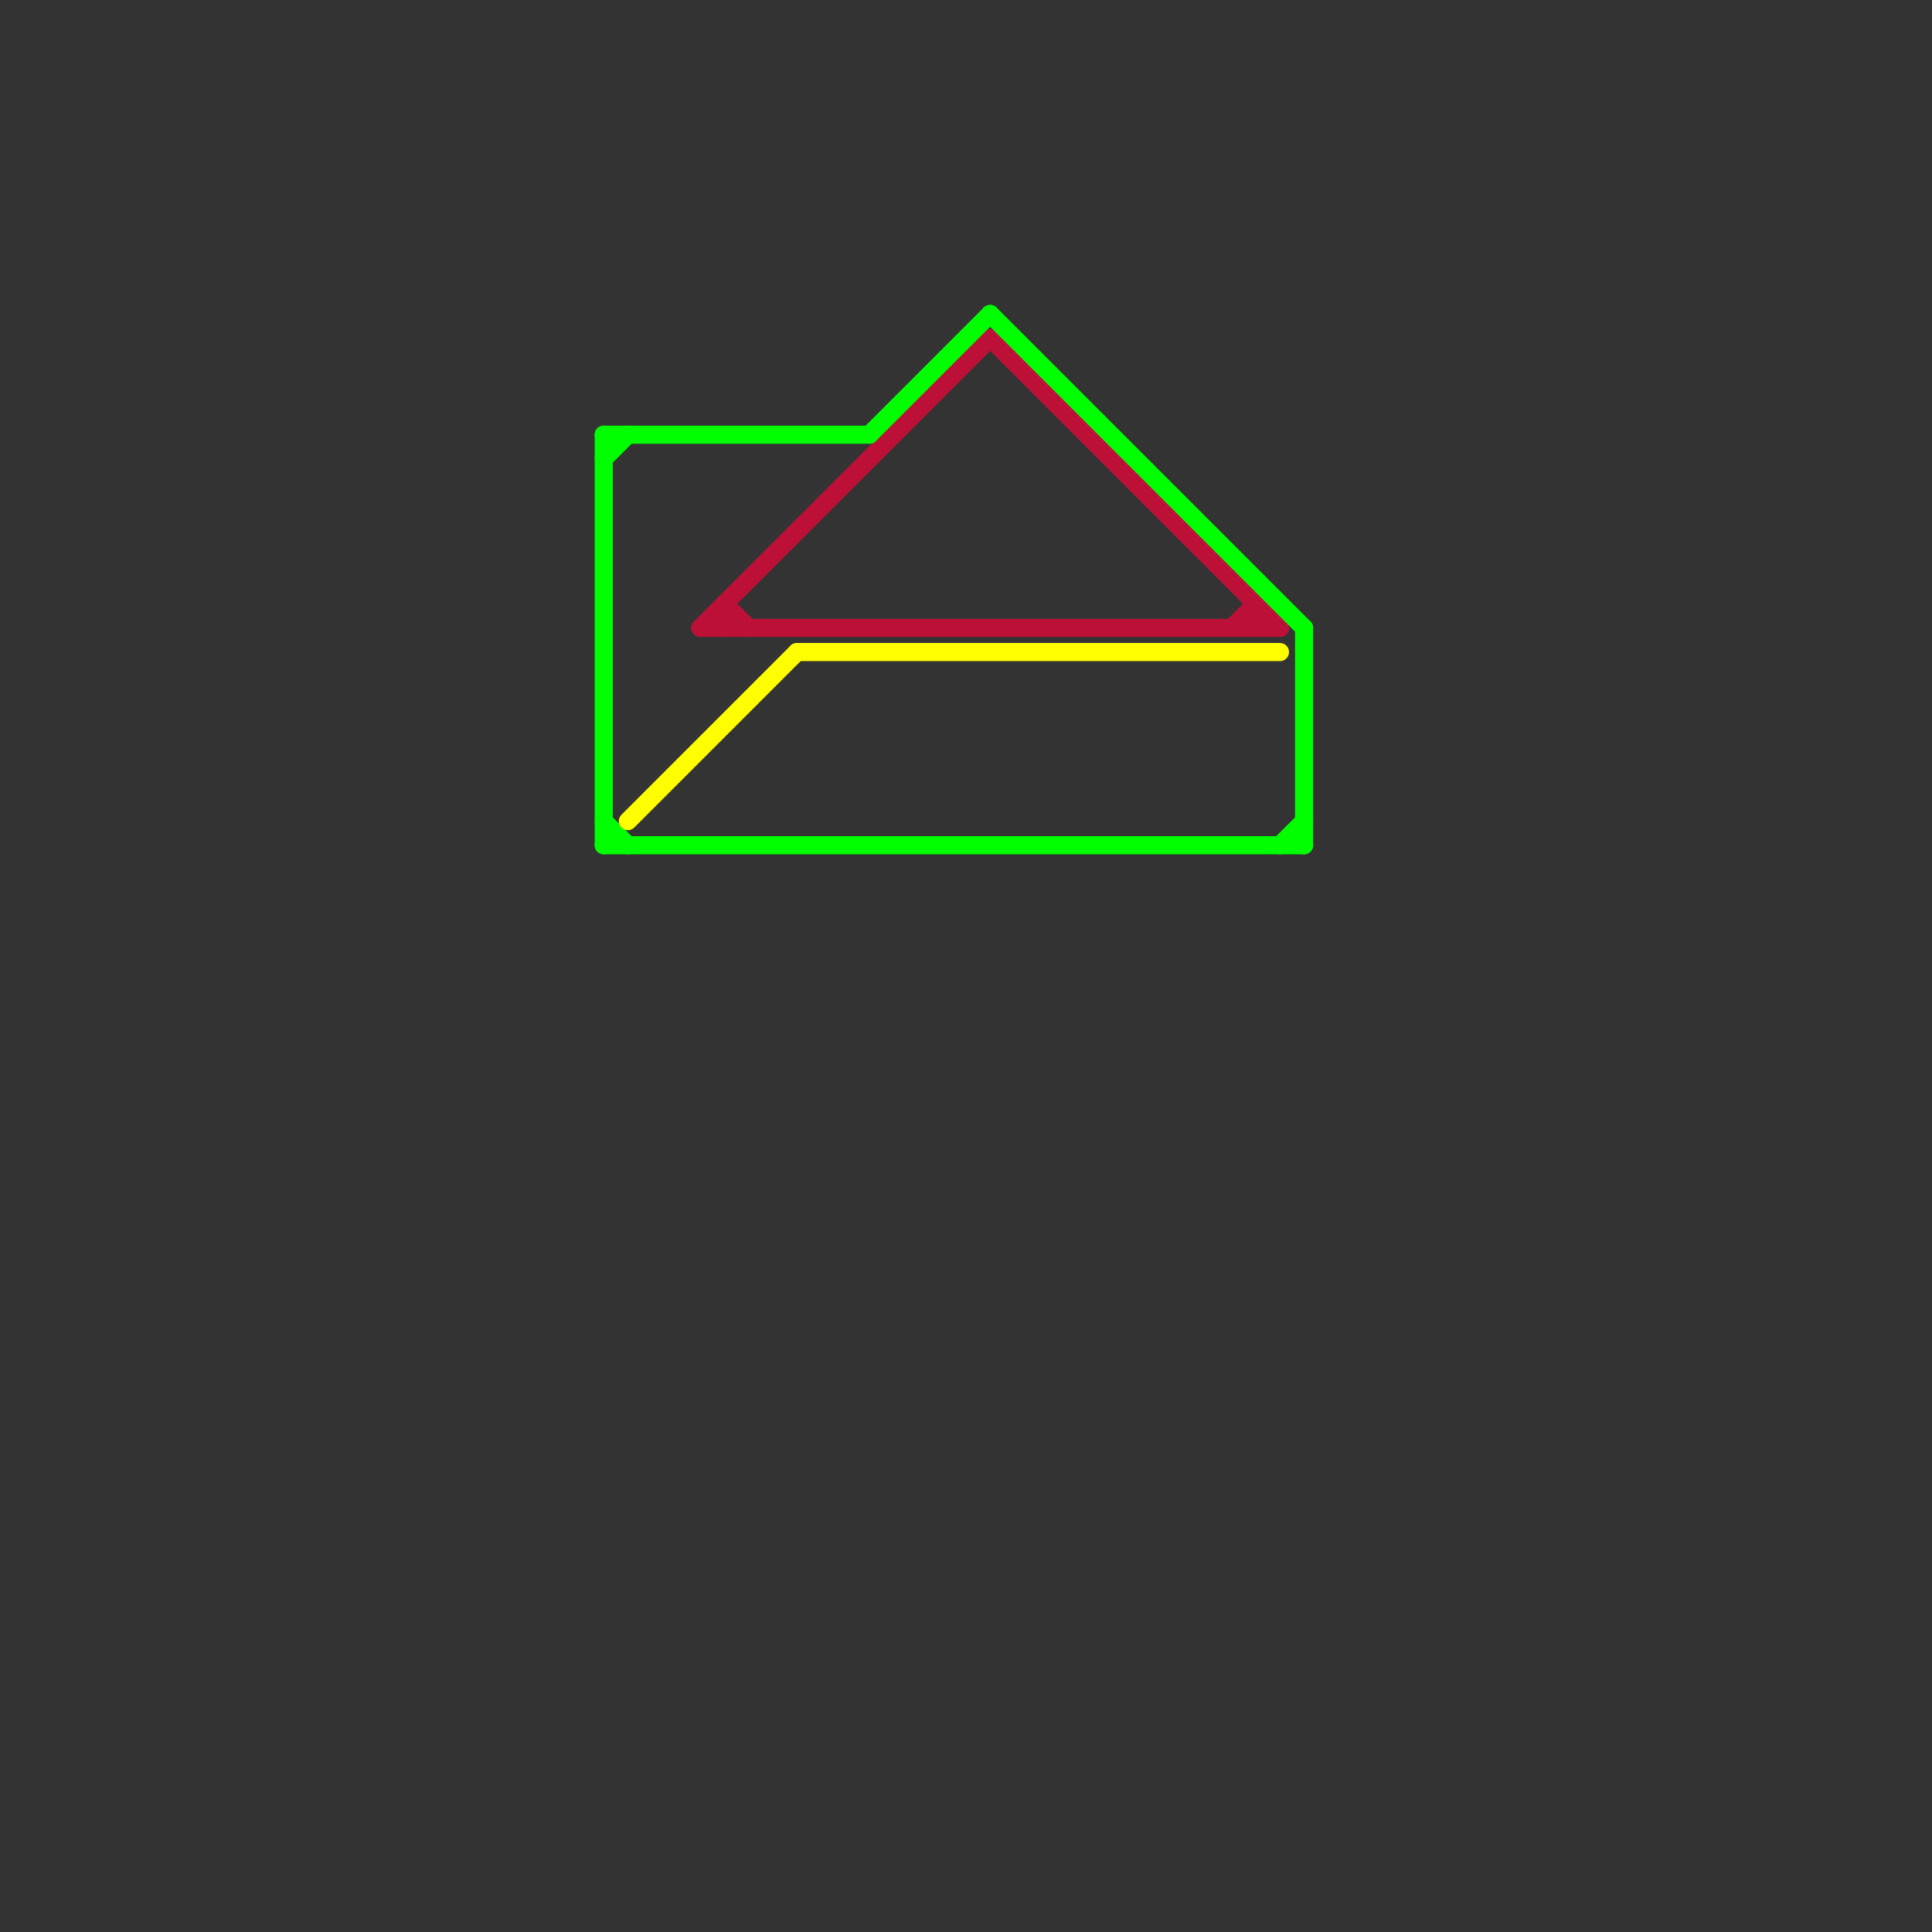 
<svg version="1.1" xmlns="http://www.w3.org/2000/svg" viewBox="0 0 80 80">
<rect x="0" y="0" width="80" height="80" fill="#333333" stroke="none"/>
<style>text { font: 1px Helvetica; font-weight: 600; white-space: pre; dominant-baseline: central; } line { stroke-width: 0.75; fill: none; stroke-linecap: round; stroke-linejoin: round; } .c0 { stroke: #bd1038 } .c1 { stroke: #00ff00 } .c2 { stroke: #ffff00 } .w2 { stroke-width: .75; }</style><defs><g id="ct-xf"><circle r="0.5" fill="#fff" stroke="#000" stroke-width="0.2"/></g><g id="ct"><circle r="0.5" fill="#fff" stroke="#000" stroke-width="0.1"/></g></defs><line class="c0 " x1="30" y1="25" x2="30" y2="26"/><line class="c0 " x1="30" y1="25" x2="31" y2="26"/><line class="c0 " x1="41" y1="14" x2="53" y2="26"/><line class="c0 " x1="29" y1="26" x2="41" y2="14"/><line class="c0 " x1="52" y1="25" x2="52" y2="26"/><line class="c0 " x1="29" y1="26" x2="53" y2="26"/><line class="c0 " x1="51" y1="26" x2="52" y2="25"/><line class="c1 " x1="54" y1="26" x2="54" y2="35"/><line class="c1 " x1="25" y1="18" x2="25" y2="35"/><line class="c1 " x1="25" y1="34" x2="26" y2="35"/><line class="c1 " x1="25" y1="18" x2="36" y2="18"/><line class="c1 " x1="53" y1="35" x2="54" y2="34"/><line class="c1 " x1="36" y1="18" x2="41" y2="13"/><line class="c1 " x1="25" y1="19" x2="26" y2="18"/><line class="c1 " x1="41" y1="13" x2="54" y2="26"/><line class="c1 " x1="25" y1="35" x2="54" y2="35"/><line class="c2 " x1="33" y1="27" x2="53" y2="27"/><line class="c2 " x1="26" y1="34" x2="33" y2="27"/>
</svg>
